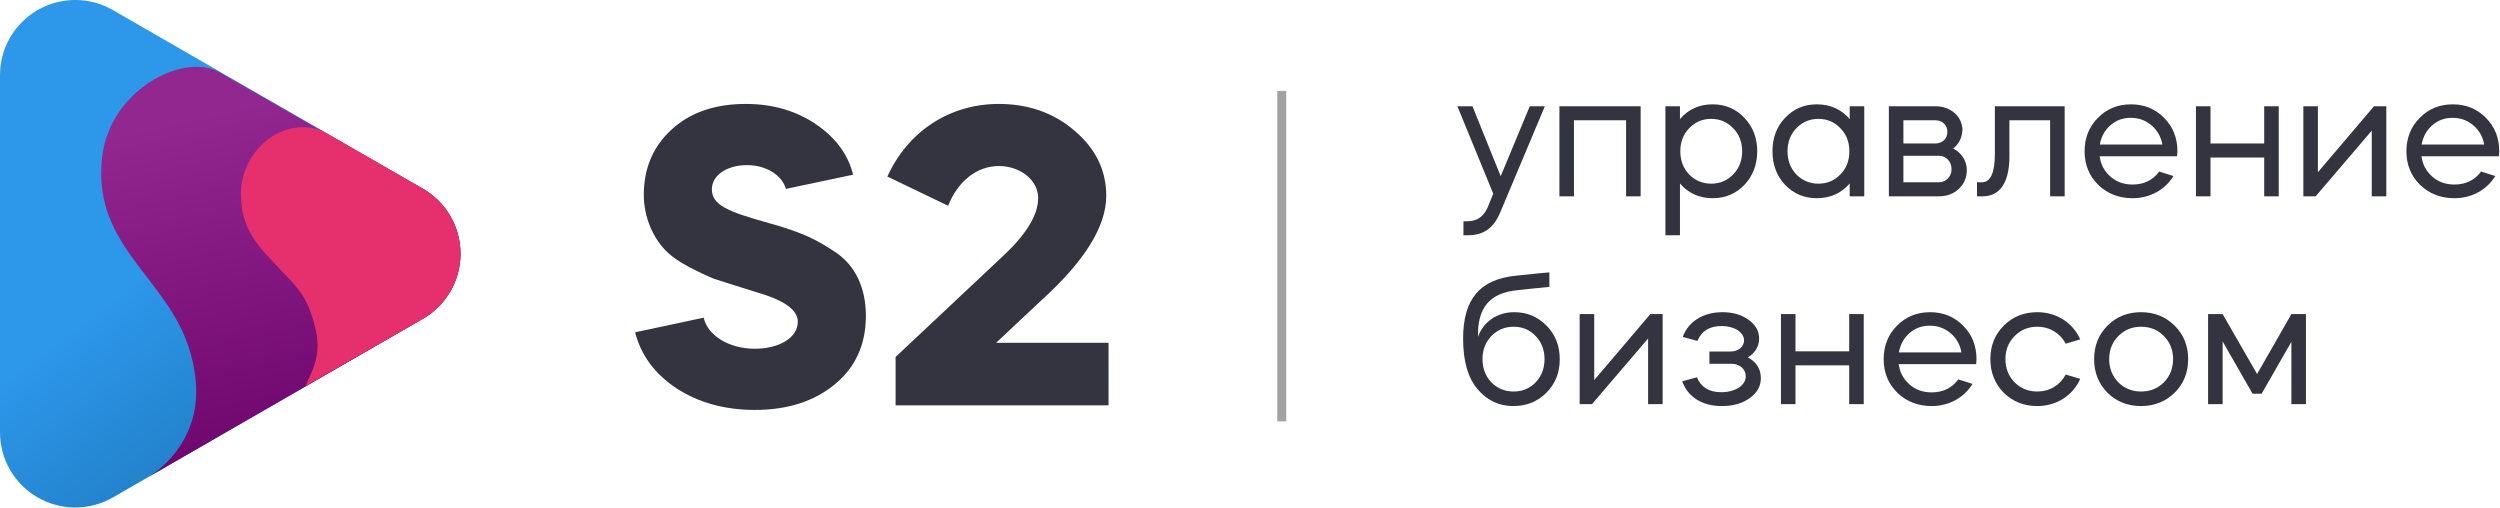<?xml version="1.0" encoding="UTF-8"?>
<svg width="433px" height="88px" viewBox="0 0 433 88" version="1.1" xmlns="http://www.w3.org/2000/svg" xmlns:xlink="http://www.w3.org/1999/xlink">
    <title>logo bm</title>
    <defs>
        <linearGradient x1="91.166%" y1="80.635%" x2="60.132%" y2="34.825%" id="linearGradient-1">
            <stop stop-color="#1D75B9" offset="0%"></stop>
            <stop stop-color="#2D97EA" offset="100%"></stop>
        </linearGradient>
        <linearGradient x1="65.351%" y1="90.827%" x2="50%" y2="10.382%" id="linearGradient-2">
            <stop stop-color="#6F066D" offset="0%"></stop>
            <stop stop-color="#92278F" offset="100%"></stop>
        </linearGradient>
    </defs>
    <g id="Page-1" stroke="none" stroke-width="1" fill="none" fill-rule="evenodd">
        <g id="Artboard" transform="translate(-883, -1843)">
            <g id="logo-bm" transform="translate(883, 1843)">
                <path d="M147.755,30.261 L136.12,32.713 C135.486,30.419 132.795,28.6 129.392,28.6 C125.909,28.6 123.297,30.34 123.297,32.793 C123.297,35.561 126.147,36.669 133.191,38.646 L134.853,39.121 C138.969,40.387 141.344,41.415 144.747,43.709 C148.151,46.003 149.971,49.879 149.971,54.704 C149.971,59.688 148.151,63.643 144.589,66.57 C141.027,69.497 136.436,71 130.737,71 C125.514,71 121.002,69.734 117.203,67.282 C113.483,64.83 111.029,61.587 110,57.552 L121.873,55.021 C122.585,58.106 126.226,60.4 130.737,60.4 C134.932,60.4 138.178,58.501 138.178,55.733 C138.178,53.913 136.357,52.41 132.716,51.145 L128.68,49.879 L123.693,48.297 C122.506,47.822 121.002,47.11 119.181,46.161 C117.44,45.212 116.095,44.263 115.145,43.234 C113.245,41.257 111.504,37.776 111.504,33.742 C111.504,29.075 113.166,25.278 116.411,22.351 C119.656,19.424 123.931,18 129.154,18 C133.824,18 137.861,19.187 141.264,21.481 C144.668,23.775 146.884,26.701 147.755,30.261 Z M179.811,34.296 C179.811,31.21 176.724,28.758 173.004,28.758 C169.125,28.758 165.88,31.448 164.218,35.64 L153.691,30.578 C157.253,22.746 164.456,18 173.004,18 C178.149,18 182.581,19.582 186.143,22.667 C189.784,25.752 191.604,29.549 191.604,33.9 C191.604,39.2 187.884,45.212 180.365,52.015 L172.529,59.372 L192,59.372 L192,70.209 L155.116,70.209 L155.116,61.824 L173.558,44.5 C177.753,40.624 179.811,37.222 179.811,34.296 Z" id="S2-Copy-10" fill="#343440"></path>
                <line x1="222" y1="16.516" x2="222" y2="72.205" id="Line-3-Copy-7" stroke="#A2A2A2" stroke-width="1.553" fill="#D8D8D8" fill-rule="nonzero" stroke-linecap="square"></line>
                <path d="M254.19,40.75 C256.98,40.75 258.72,39.52 259.89,36.67 L267.57,18.4 L264.96,18.4 L259.92,30.52 L255.03,18.4 L252.42,18.4 L258.63,33.55 L257.7,35.83 C257.01,37.48 255.84,38.32 254.19,38.32 L253.47,38.32 L253.47,40.75 L254.19,40.75 Z M272.61,34 L272.61,20.83 L281.64,20.83 L281.64,34 L284.16,34 L284.16,18.4 L270.09,18.4 L270.09,34 L272.61,34 Z M290.97,40.75 L290.97,31.78 C292.44,33.49 294.33,34.33 296.64,34.33 C298.83,34.33 300.66,33.55 302.13,32.02 C303.6,30.46 304.35,28.51 304.35,26.2 C304.35,23.89 303.6,21.94 302.13,20.41 C300.66,18.85 298.83,18.07 296.64,18.07 C294.33,18.07 292.44,18.91 290.97,20.62 L290.97,18.4 L288.45,18.4 L288.45,40.75 L290.97,40.75 Z M296.37,31.81 C294.87,31.81 293.61,31.27 292.56,30.22 C291.54,29.14 291.03,27.79 291.03,26.2 C291.03,24.61 291.54,23.26 292.56,22.21 C293.61,21.13 294.87,20.59 296.37,20.59 C297.9,20.59 299.16,21.13 300.18,22.21 C301.23,23.26 301.74,24.61 301.74,26.2 C301.74,27.79 301.23,29.14 300.18,30.22 C299.16,31.27 297.9,31.81 296.37,31.81 Z M314.67,34.33 C316.98,34.33 318.9,33.49 320.37,31.78 L320.37,34 L322.89,34 L322.89,18.4 L320.37,18.4 L320.37,20.62 C318.9,18.91 316.98,18.07 314.67,18.07 C312.48,18.07 310.65,18.85 309.18,20.41 C307.71,21.94 306.99,23.89 306.99,26.2 C306.99,28.51 307.71,30.46 309.18,32.02 C310.65,33.55 312.48,34.33 314.67,34.33 Z M314.94,31.81 C313.44,31.81 312.18,31.27 311.13,30.22 C310.11,29.14 309.6,27.79 309.6,26.2 C309.6,24.61 310.11,23.26 311.13,22.21 C312.18,21.13 313.44,20.59 314.94,20.59 C316.47,20.59 317.73,21.13 318.75,22.21 C319.8,23.26 320.31,24.61 320.31,26.2 C320.31,27.79 319.8,29.14 318.75,30.22 C317.73,31.27 316.47,31.81 314.94,31.81 Z M335.82,34 C337.2,34 338.34,33.58 339.27,32.71 C340.2,31.84 340.65,30.76 340.65,29.44 C340.65,27.85 339.72,26.44 338.28,25.72 C339.36,24.88 339.9,23.71 339.9,22.24 C339.87,21.97 339.81,21.76 339.78,21.61 C339.33,19.72 337.5,18.4 335.19,18.4 L327.15,18.4 L327.15,34 L335.82,34 Z M335.19,24.85 L329.67,24.85 L329.67,20.83 L335.19,20.83 C336.42,20.83 337.29,21.67 337.29,22.84 C337.29,24.01 336.42,24.85 335.19,24.85 Z M335.82,31.57 L329.67,31.57 L329.67,26.98 L335.82,26.98 C337.05,26.98 338.01,27.97 338.01,29.29 C338.01,30.58 337.05,31.57 335.82,31.57 Z M343.44,34 C346.23,34 348.03,31.81 348.03,27.13 L348.03,20.83 L355.08,20.83 L355.08,34 L357.6,34 L357.6,18.4 L345.51,18.4 L345.51,26.65 C345.51,29.92 344.76,31.57 343.26,31.57 L342.42,31.57 L342.42,34 L343.44,34 Z M369.36,34.33 C372.39,34.33 375,32.86 376.44,30.49 L373.98,29.71 C372.87,31.21 371.34,31.96 369.36,31.96 C367.86,31.96 366.57,31.51 365.52,30.58 C364.47,29.65 363.84,28.48 363.66,27.07 L377.07,27.07 C377.1,26.68 377.13,26.38 377.13,26.2 C377.13,23.89 376.35,21.94 374.82,20.41 C373.29,18.85 371.37,18.07 369.09,18.07 C366.81,18.07 364.89,18.85 363.36,20.41 C361.83,21.94 361.05,23.89 361.05,26.2 C361.05,28.51 361.83,30.46 363.42,32.02 C365.01,33.55 366.99,34.33 369.36,34.33 Z M374.52,25.03 L363.69,25.03 C363.93,23.68 364.53,22.57 365.52,21.7 C366.51,20.83 367.68,20.41 369.03,20.41 C370.41,20.41 371.61,20.83 372.63,21.7 C373.65,22.57 374.28,23.68 374.52,25.03 Z M382.86,34 L382.86,27.28 L392.16,27.28 L392.16,34 L394.68,34 L394.68,18.4 L392.16,18.4 L392.16,24.85 L382.86,24.85 L382.86,18.4 L380.34,18.4 L380.34,34 L382.86,34 Z M401.07,34 L410.79,22.63 L410.79,34 L413.31,34 L413.31,18.4 L411.18,18.4 L401.46,29.83 L401.46,18.4 L398.94,18.4 L398.94,34 L401.07,34 Z M425.1,34.33 C428.13,34.33 430.74,32.86 432.18,30.49 L429.72,29.71 C428.61,31.21 427.08,31.96 425.1,31.96 C423.6,31.96 422.31,31.51 421.26,30.58 C420.21,29.65 419.58,28.48 419.4,27.07 L432.81,27.07 C432.84,26.68 432.87,26.38 432.87,26.2 C432.87,23.89 432.09,21.94 430.56,20.41 C429.03,18.85 427.11,18.07 424.83,18.07 C422.55,18.07 420.63,18.85 419.1,20.41 C417.57,21.94 416.79,23.89 416.79,26.2 C416.79,28.51 417.57,30.46 419.16,32.02 C420.75,33.55 422.73,34.33 425.1,34.33 Z M430.26,25.03 L419.43,25.03 C419.67,23.68 420.27,22.57 421.26,21.7 C422.25,20.83 423.42,20.41 424.77,20.41 C426.15,20.41 427.35,20.83 428.37,21.7 C429.39,22.57 430.02,23.68 430.26,25.03 Z M262.11,70.33 C264.42,70.33 266.31,69.55 267.84,68.02 C269.37,66.49 270.15,64.54 270.15,62.23 C270.15,59.92 269.4,57.97 267.87,56.41 C266.34,54.85 264.48,54.07 262.26,54.07 C259.23,54.07 256.86,55.81 255.99,58.36 C255.87,53.44 257.88,50.74 262.83,50.26 C264.06,50.11 265.89,49.93 268.35,49.69 L268.35,47.17 C267.18,47.26 265.26,47.47 262.65,47.74 C256.38,48.34 253.41,51.73 253.41,58.66 C253.41,62.53 254.25,65.44 255.9,67.39 C257.55,69.34 259.62,70.33 262.11,70.33 Z M262.17,67.81 C260.64,67.81 259.35,67.27 258.3,66.22 C257.28,65.14 256.77,63.79 256.77,62.2 C256.77,60.61 257.28,59.26 258.3,58.21 C259.35,57.13 260.64,56.59 262.17,56.59 C263.7,56.59 264.96,57.13 265.98,58.21 C267,59.26 267.51,60.61 267.51,62.2 C267.51,63.79 267,65.14 265.98,66.22 C264.96,67.27 263.7,67.81 262.17,67.81 Z M275.73,70 L285.45,58.63 L285.45,70 L287.97,70 L287.97,54.4 L285.84,54.4 L276.12,65.83 L276.12,54.4 L273.6,54.4 L273.6,70 L275.73,70 Z M298.2,70.33 C300.15,70.33 301.77,69.88 303.06,68.95 C304.35,68.02 304.98,66.88 304.98,65.5 C304.98,63.91 304.23,62.71 302.73,61.9 C304.02,61.09 304.68,59.98 304.68,58.63 C304.68,57.34 304.08,56.26 302.85,55.39 C301.65,54.52 300.15,54.07 298.32,54.07 C294.99,54.07 292.41,55.69 291.45,58.36 L294,59.05 C294.69,57.34 296.07,56.47 298.2,56.47 C300.39,56.47 302.07,57.55 302.07,58.96 C302.07,60.04 301.08,60.88 299.73,60.88 L296.07,60.88 L296.07,63.01 L299.91,63.01 C301.32,63.01 302.37,63.94 302.37,65.17 C302.37,66.73 300.57,67.93 298.14,67.93 C296.01,67.93 294.6,67.06 293.91,65.35 L291.36,66.04 C292.32,68.77 294.84,70.33 298.2,70.33 Z M310.98,70 L310.98,63.28 L320.28,63.28 L320.28,70 L322.8,70 L322.8,54.4 L320.28,54.4 L320.28,60.85 L310.98,60.85 L310.98,54.4 L308.46,54.4 L308.46,70 L310.98,70 Z M334.56,70.33 C337.59,70.33 340.2,68.86 341.64,66.49 L339.18,65.71 C338.07,67.21 336.54,67.96 334.56,67.96 C333.06,67.96 331.77,67.51 330.72,66.58 C329.67,65.65 329.04,64.48 328.86,63.07 L342.27,63.07 C342.3,62.68 342.33,62.38 342.33,62.2 C342.33,59.89 341.55,57.94 340.02,56.41 C338.49,54.85 336.57,54.07 334.29,54.07 C332.01,54.07 330.09,54.85 328.56,56.41 C327.03,57.94 326.25,59.89 326.25,62.2 C326.25,64.51 327.03,66.46 328.62,68.02 C330.21,69.55 332.19,70.33 334.56,70.33 Z M339.72,61.03 L328.89,61.03 C329.13,59.68 329.73,58.57 330.72,57.7 C331.71,56.83 332.88,56.41 334.23,56.41 C335.61,56.41 336.81,56.83 337.83,57.7 C338.85,58.57 339.48,59.68 339.72,61.03 Z M352.86,70.33 C356.22,70.33 359.01,68.5 360.3,65.62 L357.78,64.87 C356.85,66.67 355.02,67.81 352.86,67.81 C351.3,67.81 349.98,67.27 348.93,66.22 C347.88,65.14 347.34,63.79 347.34,62.2 C347.34,60.61 347.88,59.26 348.93,58.21 C349.98,57.13 351.3,56.59 352.86,56.59 C355.02,56.59 356.85,57.73 357.78,59.53 L360.3,58.78 C359.01,55.9 356.22,54.07 352.86,54.07 C350.55,54.07 348.6,54.85 347.04,56.41 C345.51,57.94 344.73,59.89 344.73,62.2 C344.73,64.51 345.51,66.46 347.04,68.02 C348.6,69.55 350.55,70.33 352.86,70.33 Z M370.83,70.33 C373.14,70.33 375.09,69.55 376.65,68.02 C378.21,66.46 378.99,64.51 378.99,62.2 C378.99,59.89 378.21,57.94 376.65,56.41 C375.09,54.85 373.14,54.07 370.83,54.07 C368.52,54.07 366.57,54.85 365.01,56.41 C363.48,57.94 362.7,59.89 362.7,62.2 C362.7,64.51 363.48,66.46 365.01,68.02 C366.57,69.55 368.52,70.33 370.83,70.33 Z M370.83,67.81 C369.27,67.81 367.95,67.27 366.9,66.22 C365.85,65.14 365.31,63.79 365.31,62.2 C365.31,60.61 365.85,59.26 366.9,58.21 C367.95,57.13 369.27,56.59 370.83,56.59 C372.42,56.59 373.74,57.13 374.79,58.21 C375.84,59.26 376.38,60.61 376.38,62.2 C376.38,63.79 375.84,65.14 374.79,66.22 C373.74,67.27 372.42,67.81 370.83,67.81 Z M384.96,70 L384.96,59.14 L390.15,68.2 L391.71,68.2 L396.87,59.2 L396.87,70 L399.39,70 L399.39,54.4 L396.87,54.4 L390.93,64.78 L384.96,54.4 L382.44,54.4 L382.44,70 L384.96,70 Z" id="управлениебизнесом" fill="#343440" fill-rule="nonzero"></path>
                <g id="Group-4-Copy-4" fill-rule="nonzero">
                    <g id="Group">
                        <path d="M6.518,86.156 C2.485,83.831 -1.42108547e-14,79.536 -1.42108547e-14,74.887 L-1.42108547e-14,13.012 C-1.42108547e-14,8.364 2.485,4.068 6.518,1.743 C10.552,-0.581 15.521,-0.581 19.555,1.743 L73.238,32.681 C77.272,35.005 79.757,39.301 79.757,43.949 C79.757,48.598 77.272,52.895 73.238,55.219 L19.555,86.156 C17.538,87.318 15.288,87.899 13.036,87.899 C10.786,87.899 8.535,87.318 6.518,86.156 Z" id="Fill-3" fill="url(#linearGradient-1)"></path>
                        <path d="M37.642,12.315 C31.248,9.295 19.214,15.77 17.741,26.822 C16.559,35.898 20.486,41.449 24.415,46.651 C28.19,51.648 32.379,56.414 33.644,64.026 C35.718,75.663 27.732,81.37 25.675,82.628 L73.238,55.219 C77.272,52.895 79.757,48.599 79.757,43.95 C79.757,39.301 77.272,35.005 73.238,32.681 L37.642,12.315 Z" id="Fill-5" fill="url(#linearGradient-2)"></path>
                        <path d="M55.798,22.63 C48.347,20.002 41.723,26.596 41.723,33.531 C41.723,39.748 44.728,42.642 48.117,46.227 C51.506,49.813 53.15,51.166 54.497,56.359 C56.016,61.767 53.693,64.721 52.931,66.838 L73.238,55.219 C77.272,52.895 79.757,48.599 79.757,43.95 C79.757,39.301 77.272,35.005 73.238,32.681 L55.798,22.63 Z" id="Fill-9" fill="#E62F6D"></path>
                    </g>
                </g>
            </g>
        </g>
    </g>
</svg>